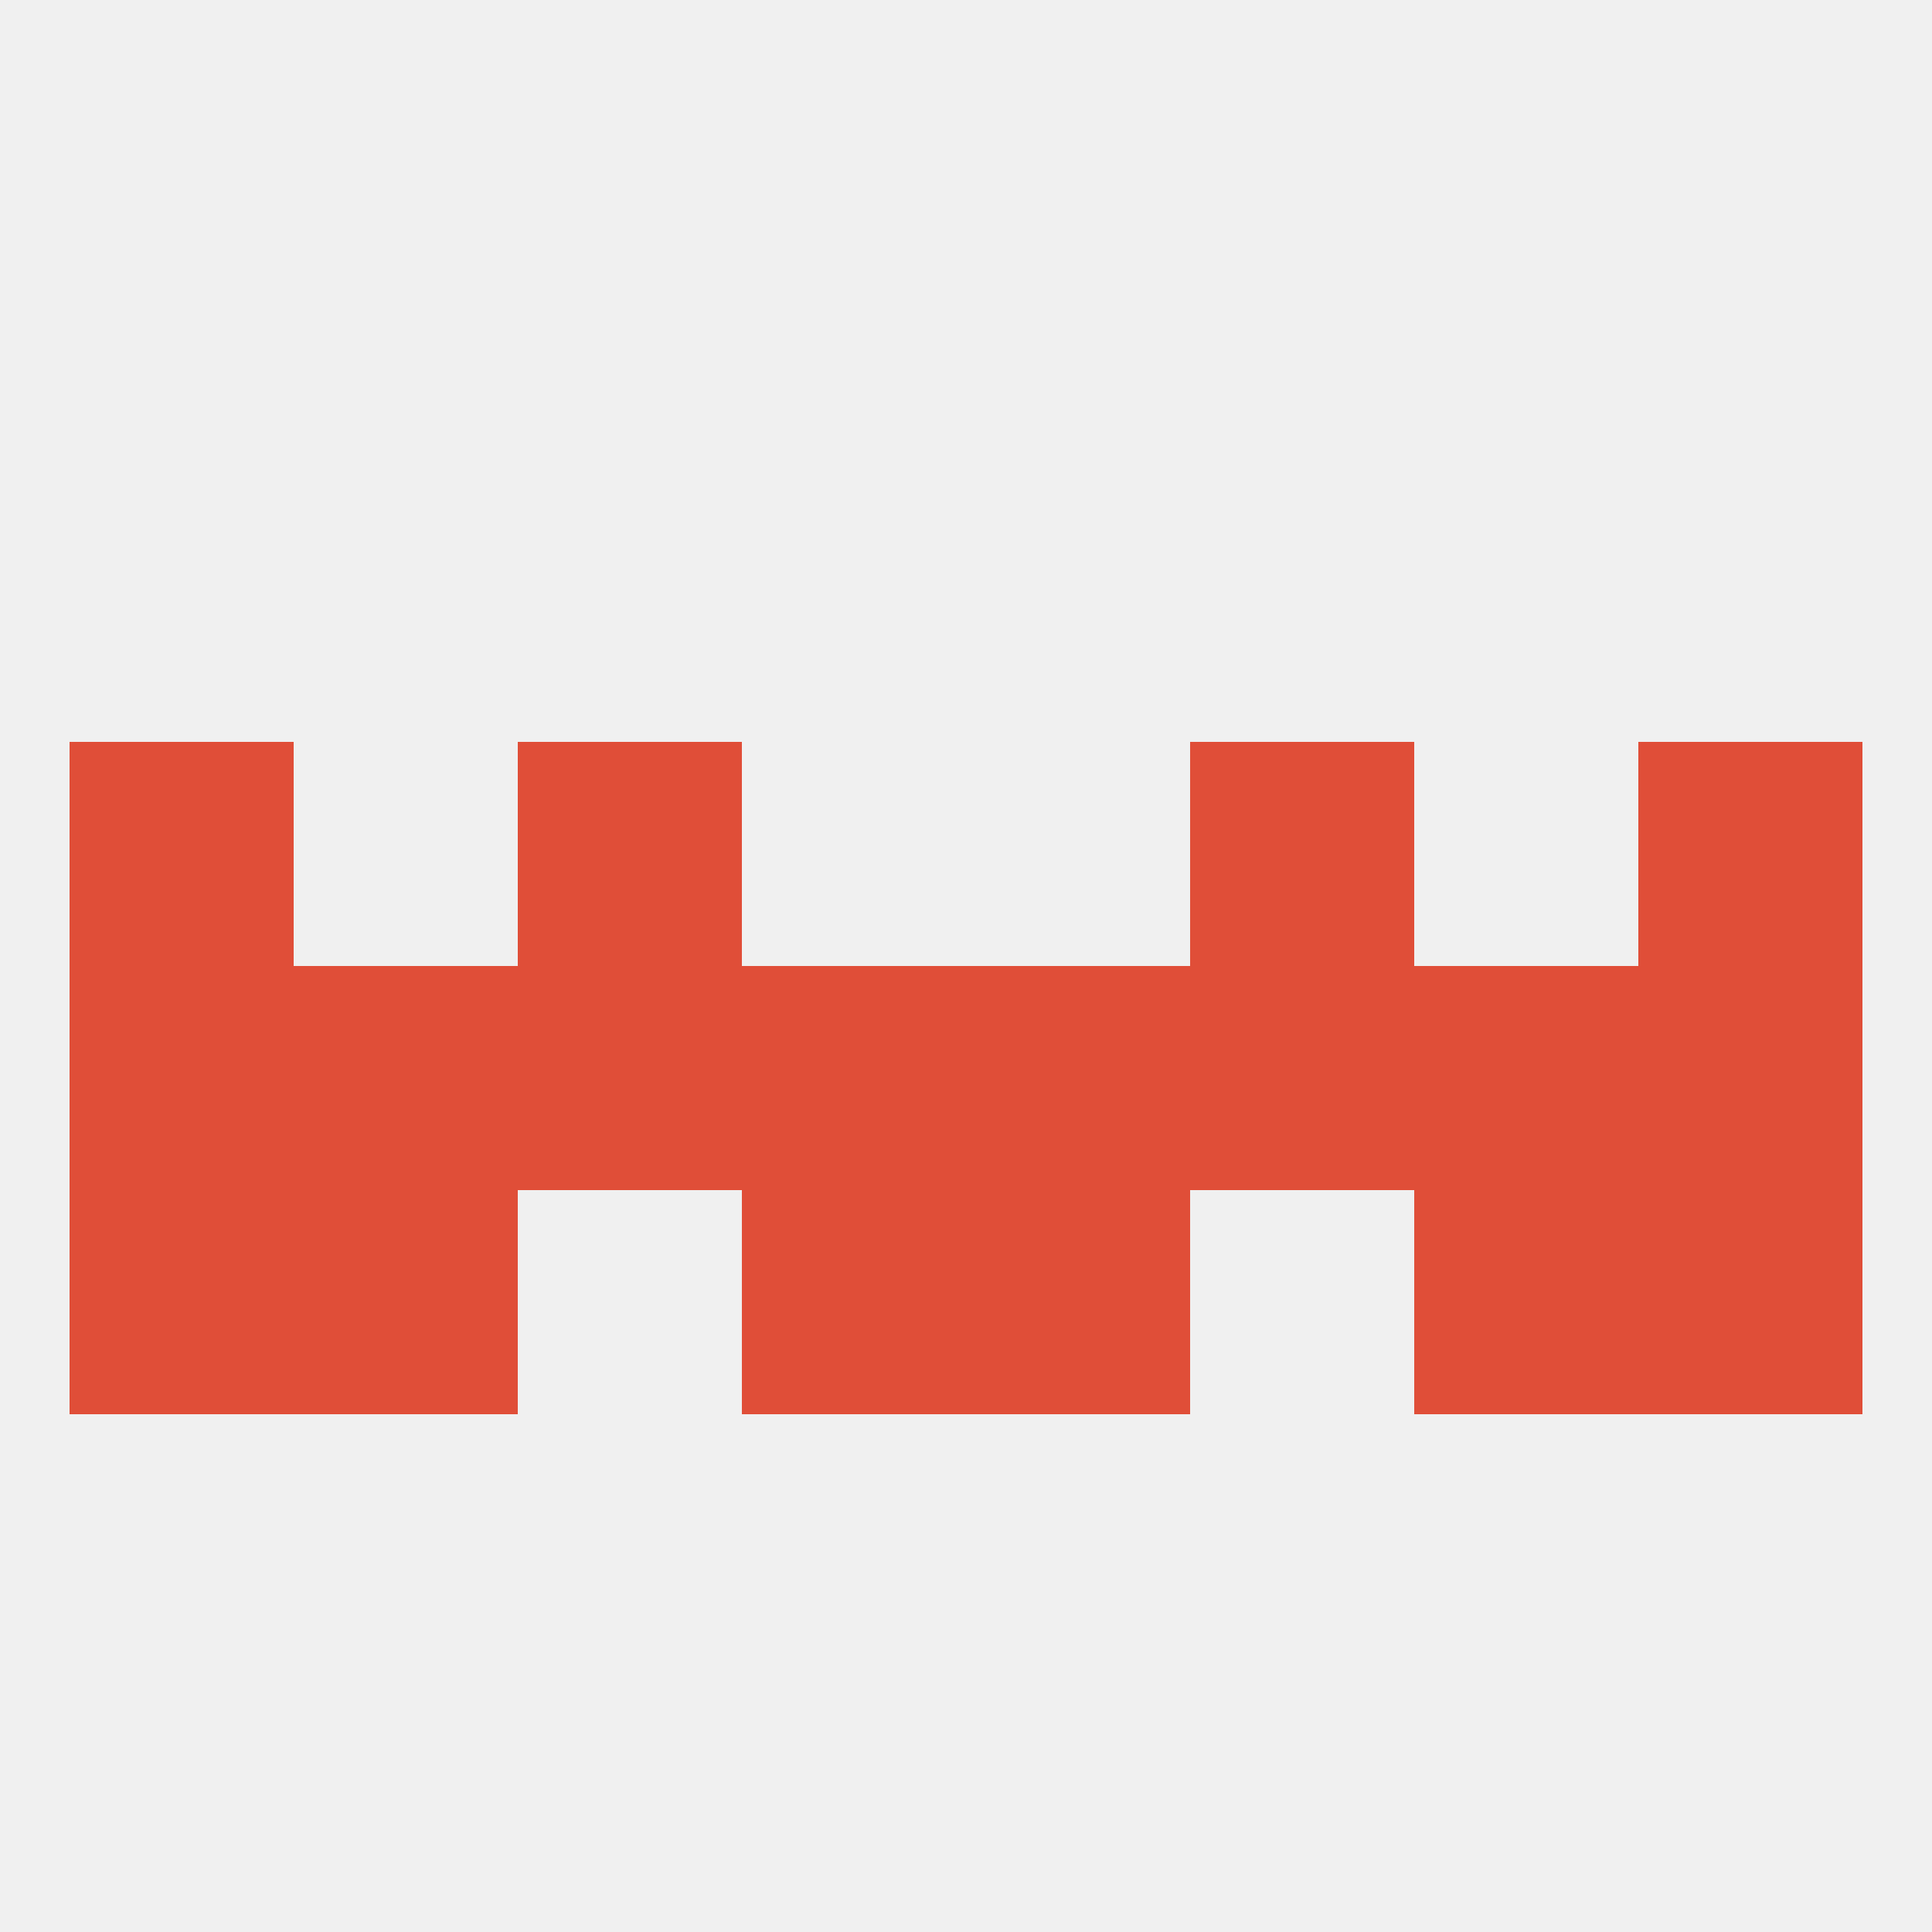 
<!--   <?xml version="1.0"?> -->
<svg version="1.1" baseprofile="full" xmlns="http://www.w3.org/2000/svg" xmlns:xlink="http://www.w3.org/1999/xlink" xmlns:ev="http://www.w3.org/2001/xml-events" width="250" height="250" viewBox="0 0 250 250" >
	<rect width="100%" height="100%" fill="rgba(240,240,240,255)"/>

	<rect x="9" y="125" width="29" height="29" fill="rgba(224,78,56,255)"/>
	<rect x="125" y="125" width="29" height="29" fill="rgba(224,78,56,255)"/>
	<rect x="154" y="125" width="29" height="29" fill="rgba(224,78,56,255)"/>
	<rect x="212" y="125" width="29" height="29" fill="rgba(224,78,56,255)"/>
	<rect x="38" y="125" width="29" height="29" fill="rgba(224,78,56,255)"/>
	<rect x="183" y="125" width="29" height="29" fill="rgba(224,78,56,255)"/>
	<rect x="96" y="125" width="29" height="29" fill="rgba(224,78,56,255)"/>
	<rect x="67" y="125" width="29" height="29" fill="rgba(224,78,56,255)"/>
	<rect x="212" y="154" width="29" height="29" fill="rgba(224,78,56,255)"/>
	<rect x="38" y="154" width="29" height="29" fill="rgba(224,78,56,255)"/>
	<rect x="183" y="154" width="29" height="29" fill="rgba(224,78,56,255)"/>
	<rect x="96" y="154" width="29" height="29" fill="rgba(224,78,56,255)"/>
	<rect x="125" y="154" width="29" height="29" fill="rgba(224,78,56,255)"/>
	<rect x="9" y="154" width="29" height="29" fill="rgba(224,78,56,255)"/>
	<rect x="154" y="96" width="29" height="29" fill="rgba(224,78,56,255)"/>
	<rect x="9" y="96" width="29" height="29" fill="rgba(224,78,56,255)"/>
	<rect x="212" y="96" width="29" height="29" fill="rgba(224,78,56,255)"/>
	<rect x="67" y="96" width="29" height="29" fill="rgba(224,78,56,255)"/>
</svg>